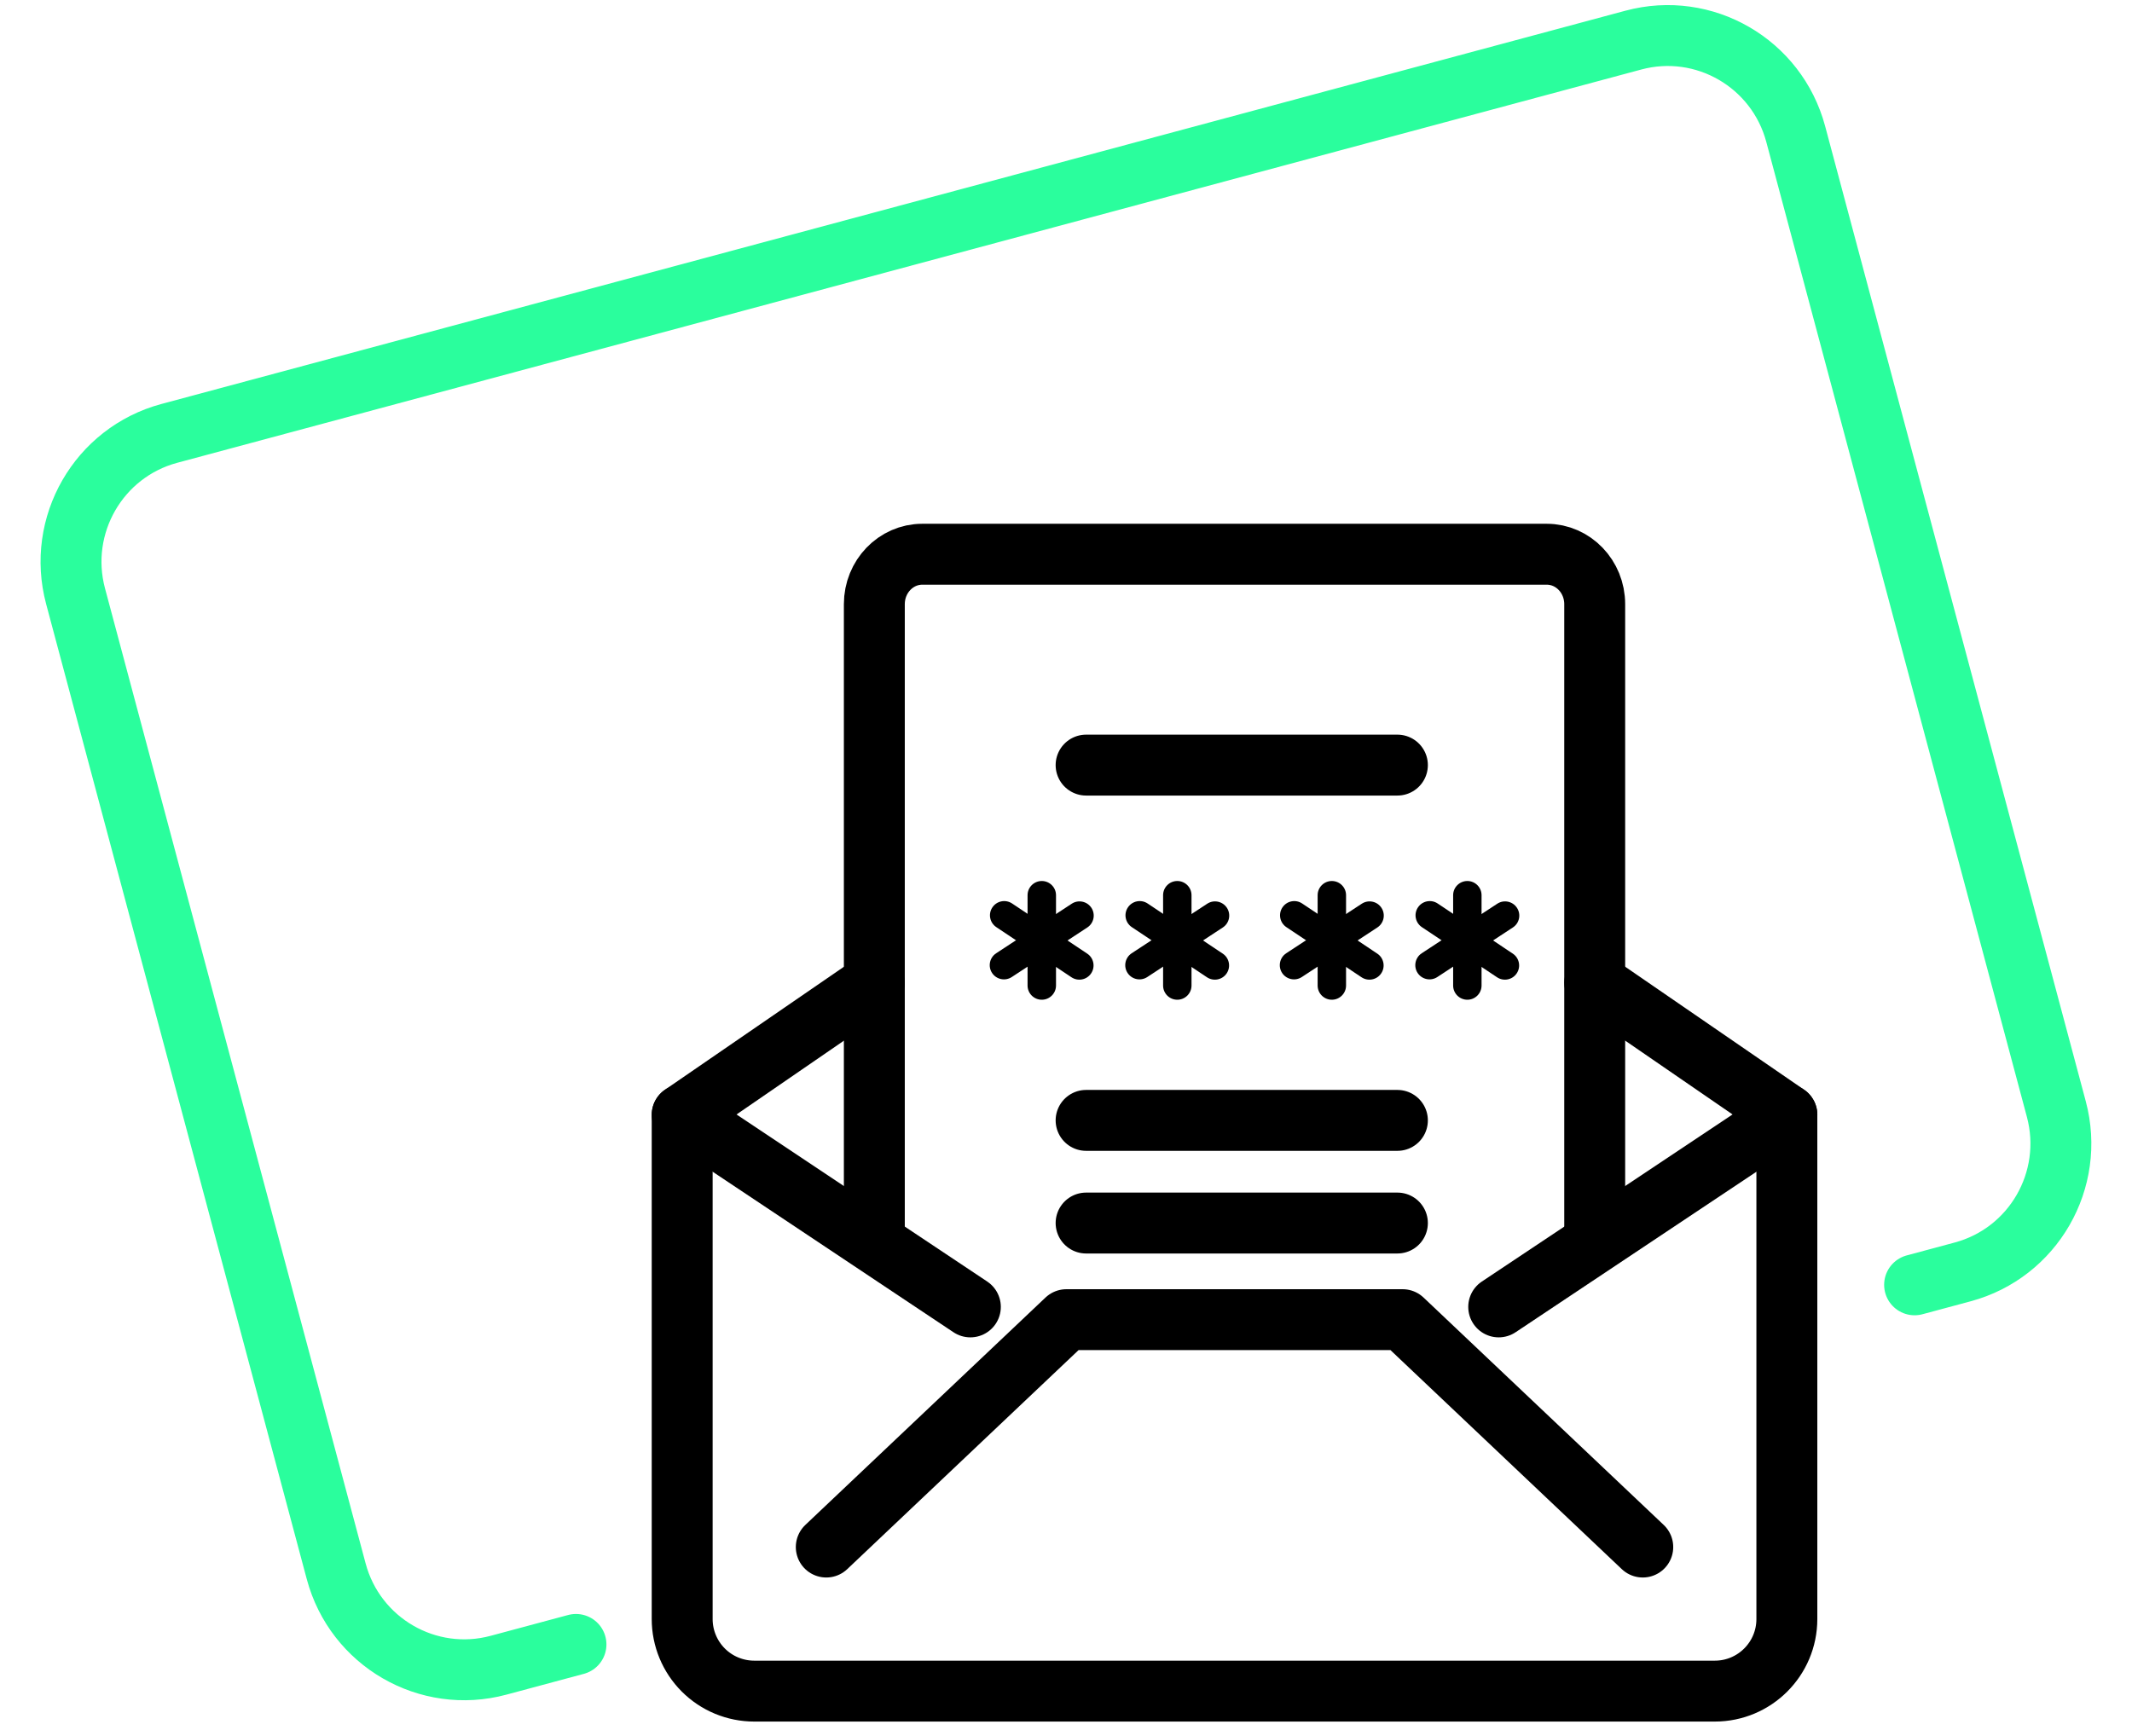 <svg width="70" height="57" viewBox="0 0 70 57" fill="none"
    xmlns="http://www.w3.org/2000/svg">
    <path d="M18.911 54.001L16.368 54.684C14.047 55.308 11.66 53.926 11.038 51.598L2.481 19.577C1.859 17.249 3.237 14.856 5.559 14.232L53.629 1.317C55.951 0.693 58.337 2.075 58.959 4.403L67.516 36.423C68.138 38.752 66.76 41.145 64.439 41.768L62.862 42.192V42.192" stroke="#2AFE9D" stroke-width="2" stroke-linecap="round" stroke-linejoin="round"/>
    <path d="M52.361 32.273L58.668 36.609V53.168C58.668 54.474 57.609 55.534 56.302 55.534H24.765C24.137 55.534 23.535 55.285 23.091 54.841C22.648 54.397 22.398 53.795 22.398 53.168V36.611L28.706 32.275" stroke="black" stroke-width="2" stroke-linecap="round" stroke-linejoin="round"/>
    <path d="M27.129 50.803L35.014 43.336H46.052L53.937 50.803" stroke="black" stroke-width="2" stroke-linecap="round" stroke-linejoin="round"/>
    <path d="M58.669 36.61L49.207 42.917" stroke="black" stroke-width="2" stroke-linecap="round" stroke-linejoin="round"/>
    <path d="M22.398 36.61L31.86 42.917" stroke="black" stroke-width="2" stroke-linecap="round" stroke-linejoin="round"/>
    <path d="M35.66 25.125H45.881" stroke="black" stroke-width="2" stroke-linecap="round"/>
    <path d="M35.66 36.792H45.881" stroke="black" stroke-width="2" stroke-linecap="round"/>
    <path d="M35.66 40.163H45.881" stroke="black" stroke-width="2" stroke-linecap="round"/>
    <path d="M52.359 40.6V19.839C52.359 18.934 51.653 18.2 50.783 18.2H30.283C29.413 18.2 28.707 18.934 28.707 19.839V40.6" stroke="black" stroke-width="2" stroke-linecap="round" stroke-linejoin="round"/>
    <path d="M34.205 28.931C34.463 28.931 34.672 29.14 34.672 29.397V32.363C34.672 32.621 34.463 32.83 34.205 32.83C33.947 32.83 33.738 32.621 33.738 32.363V29.397C33.738 29.14 33.947 28.931 34.205 28.931Z" fill="black"/>
    <path d="M35.188 29.677C35.403 29.536 35.692 29.596 35.834 29.811C35.975 30.027 35.915 30.316 35.7 30.457L33.219 32.085C33.003 32.226 32.714 32.166 32.573 31.951C32.431 31.735 32.491 31.446 32.707 31.304L35.188 29.677Z" fill="black"/>
    <path d="M32.582 29.799C32.725 29.584 33.015 29.526 33.23 29.669L35.697 31.316C35.912 31.459 35.969 31.749 35.826 31.963C35.683 32.178 35.394 32.235 35.179 32.092L32.712 30.446C32.497 30.303 32.439 30.013 32.582 29.799Z" fill="black"/>
    <path d="M38.654 28.931C38.912 28.931 39.121 29.14 39.121 29.397V32.363C39.121 32.621 38.912 32.83 38.654 32.83C38.396 32.83 38.188 32.621 38.188 32.363V29.397C38.188 29.14 38.396 28.931 38.654 28.931Z" fill="black"/>
    <path d="M39.637 29.677C39.852 29.536 40.142 29.596 40.283 29.811C40.424 30.027 40.364 30.316 40.149 30.457L37.668 32.085C37.453 32.226 37.163 32.166 37.022 31.951C36.88 31.735 36.941 31.446 37.156 31.304L39.637 29.677Z" fill="black"/>
    <path d="M37.032 29.799C37.175 29.584 37.465 29.526 37.679 29.669L40.147 31.316C40.361 31.459 40.419 31.749 40.276 31.963C40.133 32.178 39.843 32.235 39.628 32.092L37.161 30.446C36.946 30.303 36.889 30.013 37.032 29.799Z" fill="black"/>
    <path d="M43.728 28.931C43.986 28.931 44.195 29.14 44.195 29.397V32.363C44.195 32.621 43.986 32.83 43.728 32.83C43.471 32.83 43.262 32.621 43.262 32.363V29.397C43.262 29.14 43.471 28.931 43.728 28.931Z" fill="black"/>
    <path d="M44.711 29.677C44.927 29.536 45.216 29.596 45.357 29.811C45.499 30.027 45.438 30.316 45.223 30.457L42.742 32.085C42.527 32.226 42.237 32.166 42.096 31.951C41.955 31.735 42.015 31.446 42.23 31.304L44.711 29.677Z" fill="black"/>
    <path d="M42.106 29.799C42.249 29.584 42.539 29.526 42.753 29.669L45.221 31.316C45.435 31.459 45.493 31.749 45.35 31.963C45.207 32.178 44.917 32.235 44.703 32.092L42.235 30.446C42.021 30.303 41.963 30.013 42.106 29.799Z" fill="black"/>
    <path d="M48.178 28.931C48.435 28.931 48.644 29.14 48.644 29.397V32.363C48.644 32.621 48.435 32.83 48.178 32.83C47.92 32.83 47.711 32.621 47.711 32.363V29.397C47.711 29.14 47.92 28.931 48.178 28.931Z" fill="black"/>
    <path d="M49.16 29.677C49.376 29.536 49.665 29.596 49.806 29.811C49.948 30.027 49.888 30.316 49.672 30.457L47.191 32.085C46.976 32.226 46.687 32.166 46.545 31.951C46.404 31.735 46.464 31.446 46.679 31.304L49.16 29.677Z" fill="black"/>
    <path d="M46.555 29.799C46.698 29.584 46.988 29.526 47.202 29.669L49.67 31.316C49.884 31.459 49.942 31.749 49.799 31.963C49.656 32.178 49.366 32.235 49.152 32.092L46.684 30.446C46.47 30.303 46.412 30.013 46.555 29.799Z" fill="black"/>
</svg>
